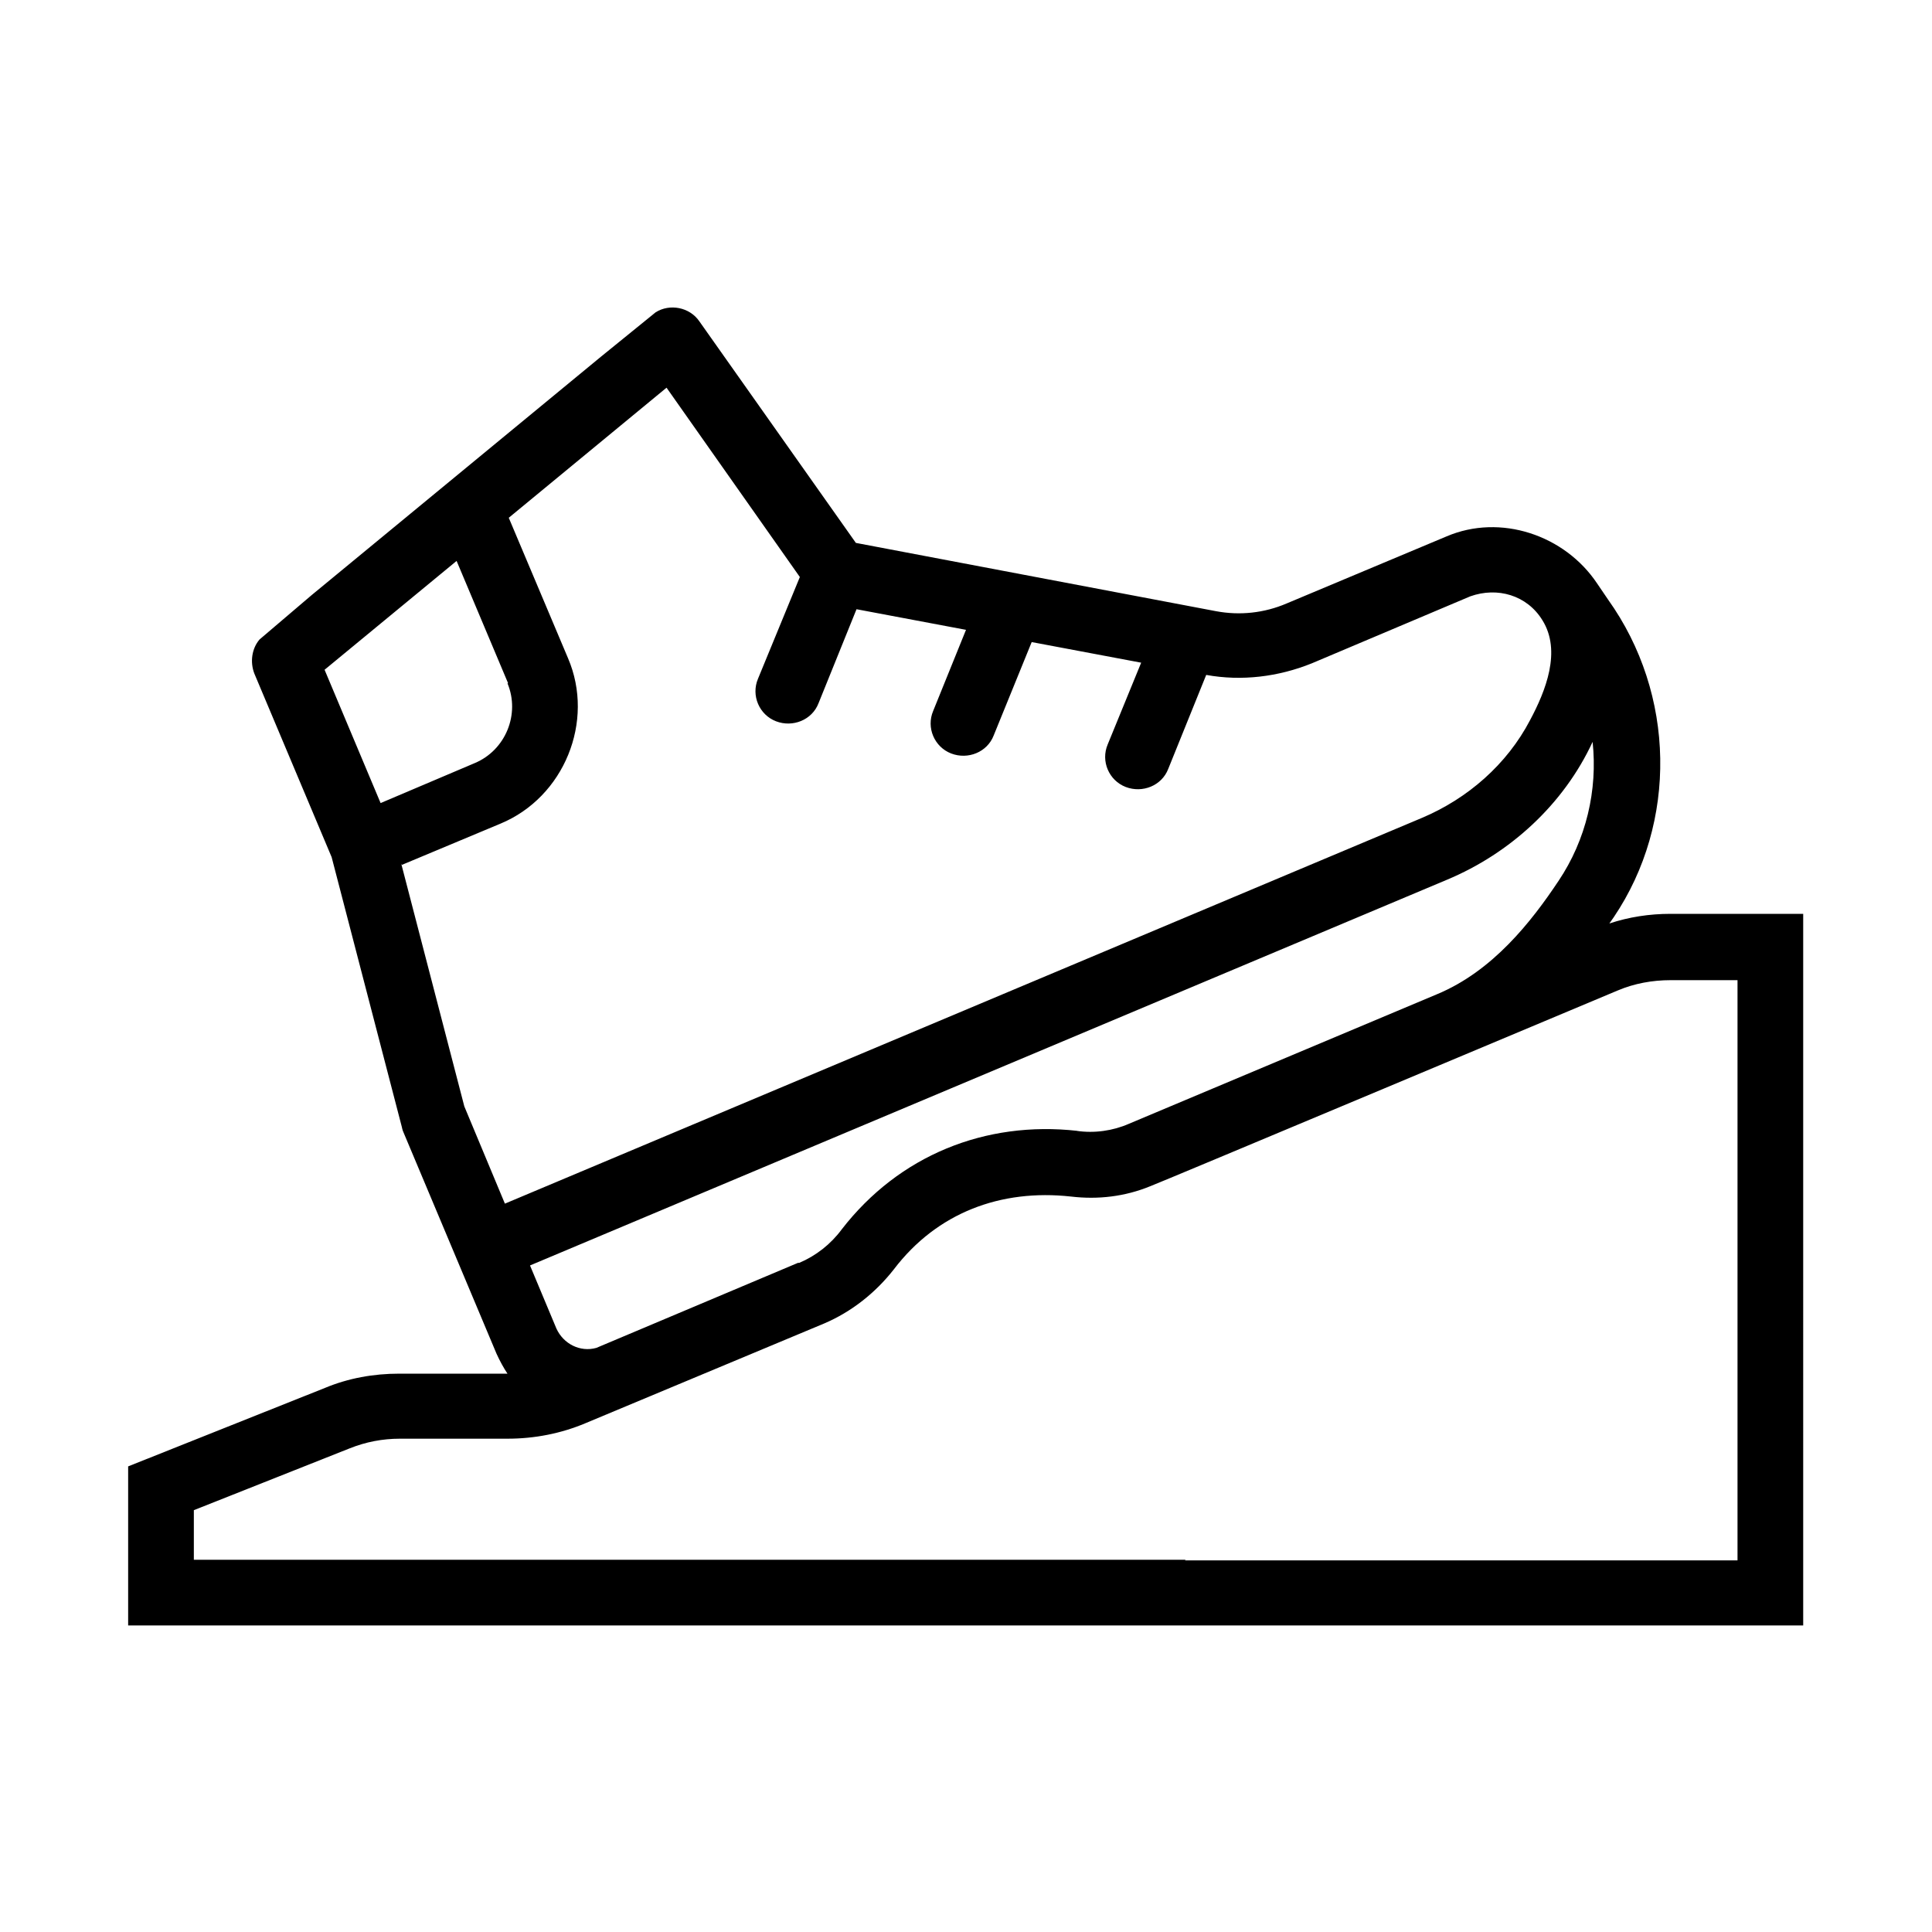 <?xml version="1.0" encoding="UTF-8"?>
<svg id="Calque_1" data-name="Calque 1" xmlns="http://www.w3.org/2000/svg" width="30" height="30" viewBox="0 0 30 30">
  <g id="nature_du_terrain">
    <path d="M16.73,17.56c-1.43-.16-2.77,.38-3.66,1.53-.17,.23-.4,.41-.66,.52h-.02s-3.13,1.32-3.13,1.32c-.25,.07-.51-.06-.62-.3l-.41-.98,14.24-5.99c.98-.41,1.81-1.17,2.26-2.14,.08,.75-.1,1.52-.53,2.16,0,0,0,0,0,0-.42,.63-1.02,1.4-1.89,1.76l-4.78,2.01c-.25,.11-.54,.15-.81,.11h0ZM7.88,10.61c.2,.48-.03,1.04-.51,1.24l-1.46,.62-.87-2.07,2.05-1.69,.8,1.9Zm10.53,13.61H7.63s-4.62,0-4.62,0v-.77l2.42-.96c.25-.1,.51-.15,.78-.15h1.67c.42,0,.83-.08,1.21-.24l3.71-1.55c.42-.18,.79-.47,1.08-.84,.67-.88,1.66-1.25,2.75-1.13,.42,.05,.84,0,1.23-.16,.02,0,7.26-3.04,7.26-3.04,.26-.11,.54-.16,.82-.16h1.04v9.01h-8.58Zm5.69,1.02h3.9V14.19h-.51s-1.55,0-1.55,0c-.33,0-.65,.05-.95,.15,.02-.03,.05-.07,.07-.1,.99-1.47,.96-3.46-.09-4.93l-.17-.25c-.5-.75-1.5-1.09-2.34-.73l-2.48,1.04c-.35,.15-.73,.19-1.1,.12l-5.59-1.06-2.43-3.44c-.15-.22-.46-.28-.68-.14l-.85,.69-4.49,3.7-.81,.69c-.12,.14-.15,.35-.08,.53l1.2,2.85,1.09,4.19s.01,.05,.02,.07l1.45,3.45c.05,.11,.11,.22,.17,.31h-1.68c-.4,0-.79,.07-1.15,.22l-3.06,1.22s0,0,0,0v2.47H24.1ZM6.24,13.43l1.53-.64c.99-.41,1.47-1.59,1.05-2.57l-.92-2.18,2.45-2.02,2.07,2.94-.65,1.58c-.11,.26,.02,.56,.28,.66,.26,.1,.56-.02,.66-.28l.59-1.46,1.7,.32-.51,1.26c-.11,.26,.02,.56,.28,.66,.26,.1,.56-.02,.66-.28l.59-1.45,1.7,.32-.52,1.27c-.11,.26,.02,.56,.28,.66,.26,.1,.56-.02,.66-.28l.59-1.46c.55,.1,1.12,.03,1.64-.18l2.46-1.04c.42-.15,.88-.02,1.12,.37,.3,.48,.05,1.1-.19,1.55-.36,.69-.97,1.22-1.68,1.52l-14.24,5.99-.63-1.51-.98-3.77Z"/>
  </g>
</svg>